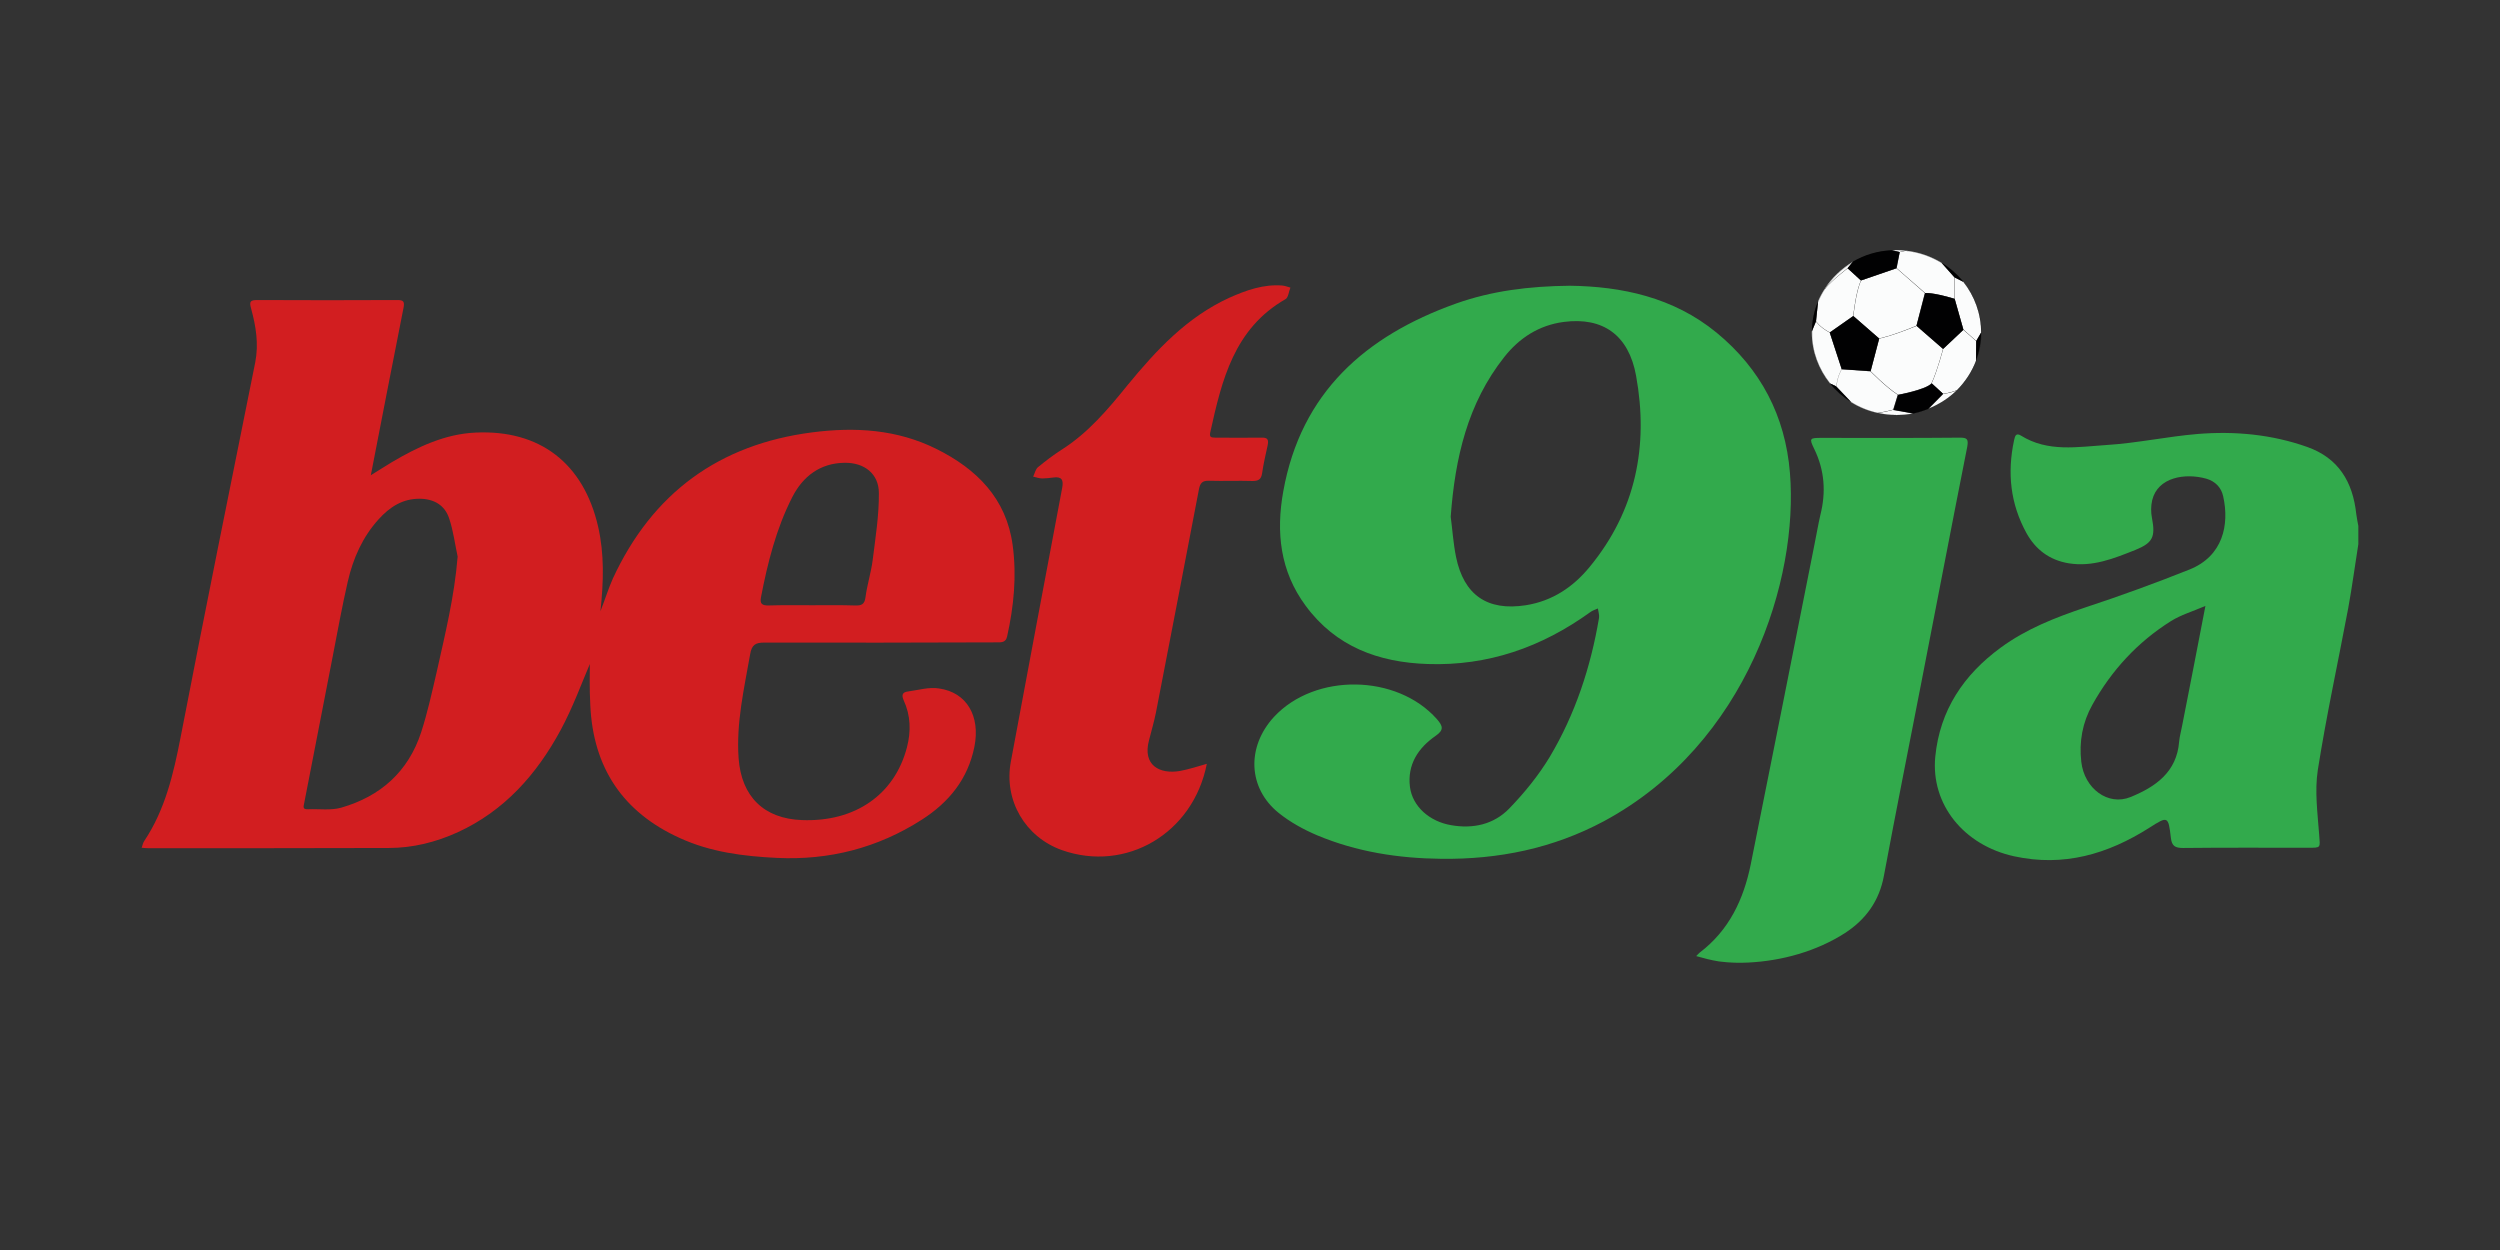<svg width="300" height="150" viewBox="0 0 300 150" fill="none" xmlns="http://www.w3.org/2000/svg">
<rect x="0" y="0" width="300" height="150" fill="#333333" stroke="none"/>
<g clip-path="url(#clip0_797_358)">
<path fill-rule="evenodd" clip-rule="evenodd" d="M283 65.299C282.586 67.871 282.254 70.444 281.785 72.989C280.569 79.462 279.159 85.907 278.136 92.408C277.75 94.925 278.109 97.581 278.302 100.181C278.413 101.757 278.551 101.73 277.003 101.73C272.001 101.73 266.971 101.702 261.969 101.757C261.03 101.757 260.615 101.536 260.505 100.541C260.2 97.912 260.145 97.912 257.934 99.323C252.932 102.504 247.626 104.053 241.684 102.753C235.632 101.425 231.68 96.502 232.233 90.803C232.785 85.215 235.632 80.983 240.081 77.719C243.176 75.451 246.659 74.095 250.279 72.878C254.48 71.495 258.653 69.974 262.743 68.341C266.75 66.737 267.552 62.975 266.778 59.545C266.557 58.494 265.811 57.747 264.761 57.443C262.19 56.723 258.929 57.276 258.266 60.015C258.1 60.707 258.1 61.481 258.238 62.173C258.653 64.386 258.377 65.133 256.249 65.99C253.678 67.014 251.108 68.065 248.234 67.594C245.94 67.207 244.282 65.963 243.176 63.971C241.242 60.458 240.855 56.751 241.684 52.851C241.795 52.38 241.878 51.882 242.513 52.27C245.747 54.289 249.312 53.625 252.739 53.404C256.414 53.182 260.062 52.38 263.738 52.076C268.188 51.716 272.609 52.131 276.837 53.625C280.624 54.953 282.337 57.83 282.752 61.675C282.807 62.145 282.918 62.643 283 63.113C283 63.833 283 64.552 283 65.299ZM264.65 72.712C263.102 73.376 261.693 73.791 260.505 74.538C256.497 77.055 253.374 80.457 251.08 84.579C249.892 86.709 249.478 89.005 249.754 91.412C250.113 94.621 252.96 96.751 255.668 95.644C258.653 94.427 261.223 92.656 261.499 88.977C261.555 88.341 261.748 87.705 261.859 87.069C262.771 82.422 263.683 77.774 264.65 72.712Z" fill="#32AA4C"/>
<path fill-rule="evenodd" clip-rule="evenodd" d="M206.474 115.395C206.391 115.395 206.336 115.367 206.253 115.367C205.341 115.229 204.429 114.98 203.545 114.731C203.545 114.731 203.904 114.344 203.959 114.316C207.497 111.633 209.238 107.926 210.095 103.694C212.665 90.941 215.18 78.189 217.722 65.409C217.971 64.219 218.164 63.002 218.441 61.813C219.132 59.074 218.966 56.446 217.695 53.846C217.087 52.601 217.17 52.546 218.551 52.546C224.079 52.546 229.634 52.574 235.161 52.518C236.018 52.518 236.239 52.657 236.073 53.597C234.194 63.058 232.397 72.518 230.546 81.979C229.053 89.669 227.506 97.387 226.068 105.104C225.516 108.092 223.913 110.333 221.398 111.965C217.999 114.15 213.826 115.312 209.791 115.506C208.713 115.561 207.58 115.533 206.474 115.395Z" fill="#32AA4C"/>
<path fill-rule="evenodd" clip-rule="evenodd" d="M70.78 79.683C69.841 81.868 68.763 84.856 67.271 87.622C64.396 92.933 60.527 97.304 54.917 99.876C52.292 101.066 49.528 101.757 46.654 101.757C37.036 101.785 27.419 101.785 17.802 101.785C17.553 101.785 17.332 101.757 17 101.73C17.11 101.426 17.166 101.121 17.304 100.928C19.819 97.165 20.814 92.878 21.671 88.479C24.572 73.459 27.612 58.493 30.625 43.501C31.067 41.26 30.708 39.13 30.127 37C29.906 36.225 30.017 36.004 30.846 36.004C36.456 36.032 42.094 36.032 47.704 36.004C48.45 36.004 48.561 36.225 48.422 36.945C47.096 43.584 45.825 50.25 44.498 57.027C45.355 56.502 46.212 55.949 47.041 55.451C50.136 53.625 53.397 52.076 57.073 51.91C64.811 51.55 70.034 55.617 71.775 63.196C72.521 66.46 72.439 69.752 72.052 73.348C72.632 71.855 73.019 70.609 73.544 69.42C78.298 59.157 86.284 53.321 97.477 51.882C102.618 51.218 107.647 51.523 112.373 53.874C117.209 56.281 120.774 59.821 121.521 65.437C122.018 69.088 121.659 72.767 120.857 76.364C120.692 77.138 120.139 77.083 119.586 77.083C110.3 77.11 101.014 77.138 91.729 77.11C90.623 77.11 90.209 77.387 90.015 78.521C89.297 82.643 88.33 86.737 88.633 90.997C88.965 95.561 91.646 98.244 96.234 98.41C102.618 98.659 107.371 95.34 108.836 89.669C109.333 87.76 109.278 85.852 108.449 84.054C108.145 83.362 108.311 83.058 108.974 82.975C110.217 82.809 111.489 82.421 112.677 82.615C116.021 83.085 117.652 85.935 116.933 89.586C116.159 93.486 113.866 96.28 110.632 98.355C105.326 101.757 99.495 103.251 93.221 102.947C89.214 102.753 85.262 102.255 81.586 100.568C74.733 97.47 71.167 92.103 70.836 84.607C70.725 82.67 70.78 80.789 70.78 79.683ZM54.917 66.792C54.585 65.243 54.392 63.666 53.895 62.2C53.37 60.623 52.098 59.877 50.412 59.849C48.312 59.821 46.764 60.845 45.438 62.311C43.503 64.441 42.37 67.013 41.735 69.78C41.044 72.795 40.491 75.838 39.91 78.853C38.778 84.69 37.644 90.499 36.511 96.336C36.428 96.778 36.263 97.138 36.953 97.11C38.28 97.055 39.717 97.276 40.961 96.916C45.659 95.561 49.003 92.601 50.55 87.843C51.297 85.519 51.822 83.141 52.375 80.762C53.397 76.17 54.53 71.606 54.917 66.792ZM97.477 72.629C99.191 72.629 100.904 72.601 102.59 72.657C103.363 72.684 103.75 72.546 103.861 71.661C104.055 70.167 104.524 68.728 104.718 67.235C105.049 64.552 105.491 61.841 105.464 59.157C105.464 56.861 103.723 55.506 101.374 55.534C98.417 55.561 96.344 57.166 95.073 59.655C93.138 63.445 92.116 67.539 91.314 71.688C91.176 72.463 91.452 72.657 92.199 72.657C93.995 72.601 95.736 72.629 97.477 72.629Z" fill="#D21E20"/>
<path fill-rule="evenodd" clip-rule="evenodd" d="M188.373 34.288C194.564 34.371 200.782 35.644 206.005 39.931C211.283 44.275 214.24 49.918 214.793 56.75C215.844 69.447 209.736 89.253 192.463 98.548C186.355 101.812 179.833 103.14 172.952 103.057C167.811 103.002 162.809 102.227 158.056 100.235C156.425 99.544 154.822 98.659 153.441 97.552C149.737 94.564 149.571 89.613 152.888 86.017C157.807 80.733 167.618 80.872 172.427 86.293C173.145 87.123 173.311 87.594 172.261 88.313C170.188 89.751 168.862 91.743 169.193 94.426C169.497 96.778 171.543 98.576 174.113 99.018C176.766 99.489 179.253 98.935 181.105 97.026C182.928 95.145 184.614 93.071 185.969 90.83C189.036 85.685 190.888 80.042 191.883 74.15C191.938 73.79 191.8 73.403 191.745 73.016C191.44 73.154 191.081 73.264 190.832 73.458C185.001 77.663 178.562 79.931 171.321 79.682C165.435 79.489 160.295 77.607 156.674 72.684C153.606 68.534 153.109 63.859 153.993 58.963C156.121 47.096 163.86 40.319 174.665 36.446C179.004 34.897 183.481 34.344 188.373 34.288ZM174.085 62.006C174.278 63.444 174.389 65.159 174.721 66.819C175.66 71.411 178.479 73.347 183.094 72.629C186.273 72.13 188.788 70.443 190.777 68.009C196.305 61.287 197.852 53.486 196.332 45.104C195.448 40.18 192.325 38.023 187.654 38.631C184.697 39.019 182.32 40.54 180.497 42.864C176.13 48.396 174.61 54.897 174.085 62.006Z" fill="#32AA4C"/>
<path fill-rule="evenodd" clip-rule="evenodd" d="M144.818 91.66C143.187 100.014 135.117 104.745 127.407 102.006C123.012 100.429 120.442 96.031 121.299 91.412C123.344 80.457 125.389 69.503 127.462 58.548C127.655 57.553 127.379 57.165 126.384 57.304C125.942 57.359 125.5 57.414 125.058 57.414C124.698 57.414 124.339 57.276 123.98 57.193C124.173 56.806 124.256 56.308 124.56 56.059C125.472 55.312 126.412 54.593 127.407 53.957C130.585 51.937 132.962 49.116 135.311 46.211C138.765 42.006 142.441 38.051 147.526 35.727C149.571 34.814 151.616 34.095 153.855 34.261C154.186 34.289 154.518 34.427 154.85 34.51C154.656 34.98 154.601 35.699 154.269 35.893C148.079 39.434 146.614 45.63 145.232 51.882C145.066 52.574 145.481 52.49 145.868 52.518C147.692 52.518 149.544 52.546 151.367 52.518C152.141 52.49 152.252 52.767 152.114 53.459C151.865 54.565 151.616 55.672 151.45 56.806C151.34 57.525 151.008 57.719 150.317 57.719C148.576 57.663 146.807 57.746 145.066 57.691C144.265 57.663 144.016 57.995 143.878 58.687C142.164 67.622 140.451 76.584 138.71 85.519C138.489 86.626 138.157 87.732 137.881 88.839C137.079 91.826 139.152 92.933 141.584 92.518C142.634 92.324 143.657 91.992 144.818 91.66Z" fill="#D21E20"/>
<path d="M219.574 39.903L221.011 44.301C221.011 44.301 220.486 45.131 220.376 46.376L219.602 46.017C218.248 44.329 217.418 42.199 217.418 39.903C217.418 39.848 217.418 39.792 217.418 39.765L217.916 38.548C217.916 38.548 218.358 39.267 219.574 39.903Z" fill="#FBFCFC"/>
<path d="M229.993 39.101L233.171 41.867C233.171 41.867 232.48 44.523 231.789 45.989C231.098 46.763 227.754 47.372 227.754 47.372C226.372 46.487 224.466 44.55 224.466 44.55L225.516 40.622C225.488 40.622 226.898 40.373 229.993 39.101Z" fill="#FBFCFC"/>
<path d="M229.578 49.613C228.943 49.751 228.279 49.806 227.589 49.806C226.815 49.806 226.069 49.723 225.35 49.557C226.29 49.419 227.202 49.17 227.202 49.17L229.578 49.613Z" fill="#FBFCFC"/>
<path d="M227.727 47.372L227.174 49.17C227.174 49.17 226.262 49.419 225.322 49.557C224.162 49.308 223.084 48.866 222.116 48.257L220.32 46.376C220.431 45.131 220.956 44.301 220.956 44.301L224.41 44.523C224.466 44.55 226.345 46.487 227.727 47.372Z" fill="#FBFCFC"/>
<path d="M233.171 47.261C233.171 47.261 234.138 47.151 234.829 46.819C233.862 47.787 232.673 48.534 231.375 49.059L233.171 47.261Z" fill="#FBFCFC"/>
<path d="M237.151 40.927L237.123 43.278C236.626 44.606 235.824 45.823 234.829 46.819C234.139 47.123 233.171 47.261 233.171 47.261L231.79 45.989C232.48 44.495 233.171 41.867 233.171 41.867L235.603 39.571L237.151 40.927Z" fill="#FBFCFC"/>
<path d="M237.731 39.903V39.931L237.151 40.927L235.603 39.544L234.553 35.837V33.264L235.603 33.817C236.93 35.505 237.731 37.607 237.731 39.903Z" fill="#FBFCFC"/>
<path d="M234.553 33.292V35.864C231.9 35.062 231.015 35.173 231.015 35.173L227.588 32.185L227.975 30.249C227.975 30.249 228.39 30.138 228.749 30.083C230.297 30.249 231.734 30.775 232.978 31.521L234.553 33.292Z" fill="#FBFCFC"/>
<path d="M228.749 30.083C228.363 30.138 227.976 30.249 227.976 30.249L227.008 30.028C227.202 30.028 227.395 30 227.589 30C227.976 30 228.363 30.028 228.749 30.083Z" fill="#FBFCFC"/>
<path d="M230.988 35.173L229.965 39.101C226.898 40.373 225.488 40.622 225.488 40.622L222.393 37.911C222.393 37.911 222.725 34.813 223.333 33.651L227.589 32.185L230.988 35.173Z" fill="#FBFCFC"/>
<path d="M221.73 32.185L223.333 33.651C222.725 34.813 222.393 37.911 222.393 37.911L219.574 39.903C218.358 39.267 217.916 38.548 217.916 38.548L218.165 36.169C218.386 35.643 218.635 35.173 218.938 34.703C219.933 33.513 221.73 32.185 221.73 32.185Z" fill="#FBFCFC"/>
<path d="M222.393 31.383L221.729 32.185C221.729 32.185 219.961 33.513 218.938 34.703C219.795 33.347 220.983 32.213 222.393 31.383Z" fill="#FBFCFC"/>
<path d="M237.151 40.927L237.731 39.931C237.731 41.093 237.51 42.227 237.123 43.278L237.151 40.927Z" fill="#010102"/>
<path d="M234.553 35.864L235.603 39.571L233.171 41.867L229.993 39.101L231.016 35.173C230.988 35.173 231.9 35.062 234.553 35.864Z" fill="#010102"/>
<path d="M235.603 33.817L234.553 33.292L232.978 31.521C233.972 32.13 234.857 32.905 235.603 33.817Z" fill="#010102"/>
<path d="M233.171 47.261L231.402 49.059C231.043 49.198 230.656 49.336 230.269 49.447C230.048 49.502 229.827 49.557 229.606 49.613L227.229 49.198L227.782 47.4C227.782 47.4 231.126 46.791 231.817 46.017L233.171 47.261Z" fill="#010102"/>
<path d="M227.948 30.249L227.561 32.185L223.305 33.651L221.702 32.185L222.365 31.383C223.72 30.581 225.295 30.111 226.953 30.028L227.948 30.249Z" fill="#010102"/>
<path d="M225.488 40.622L224.466 44.55L221.011 44.301L219.574 39.903L222.393 37.939L225.488 40.622Z" fill="#010102"/>
<path d="M220.347 46.376L222.144 48.257C221.177 47.649 220.32 46.902 219.602 46.017L220.347 46.376Z" fill="#010102"/>
<path d="M218.165 36.169L217.916 38.548L217.418 39.765C217.446 38.492 217.695 37.275 218.165 36.169Z" fill="#010102"/>
<path d="M235.603 33.817C236.957 35.505 237.759 37.607 237.759 39.903V39.931C237.759 41.092 237.538 42.227 237.151 43.278C236.653 44.605 235.852 45.823 234.857 46.819C233.89 47.787 232.701 48.534 231.403 49.059C231.043 49.197 230.656 49.336 230.269 49.446C230.048 49.502 229.827 49.557 229.606 49.612C228.97 49.723 228.307 49.806 227.616 49.806C226.842 49.806 226.096 49.723 225.378 49.557C224.217 49.308 223.139 48.865 222.172 48.257C221.205 47.648 220.348 46.901 219.629 46.016C218.275 44.329 217.446 42.199 217.446 39.903C217.446 39.848 217.446 39.792 217.446 39.765C217.474 38.492 217.723 37.303 218.192 36.196C218.414 35.671 218.662 35.2 218.966 34.73C219.823 33.375 221.011 32.24 222.421 31.438C223.775 30.636 225.35 30.166 227.008 30.083C227.202 30.083 227.395 30.055 227.589 30.055C227.976 30.055 228.363 30.083 228.749 30.11C230.297 30.276 231.734 30.802 232.978 31.549C233.973 32.13 234.857 32.904 235.603 33.817ZM235.603 33.817L234.553 33.292M234.553 33.292L232.978 31.521M234.553 33.292V35.864M226.981 30.027L227.948 30.249M227.948 30.249L227.589 32.185M227.948 30.249C227.948 30.249 228.363 30.138 228.722 30.083M227.589 32.185L223.305 33.651L221.73 32.185M227.589 32.185L231.016 35.173C231.016 35.173 231.9 35.062 234.553 35.864M221.73 32.185L222.393 31.383M221.73 32.185C221.73 32.185 219.961 33.513 218.938 34.702M234.553 35.864L235.603 39.571M217.418 39.765L217.916 38.547M217.916 38.547L218.165 36.169M217.916 38.547C217.916 38.547 218.358 39.267 219.574 39.903M219.574 39.903L221.011 44.301M219.574 39.903L222.393 37.939M221.011 44.301L224.466 44.55M221.011 44.301C221.011 44.301 220.486 45.131 220.376 46.376M222.393 37.939L225.488 40.622M222.393 37.939C222.393 37.939 222.725 34.841 223.333 33.679M224.466 44.55L225.488 40.622M224.466 44.55C224.466 44.55 226.345 46.487 227.755 47.372M225.488 40.622C225.488 40.622 226.898 40.373 229.965 39.101M219.602 46.016L220.348 46.376L222.144 48.257M237.731 39.931L237.151 40.926M237.151 40.926L237.123 43.278M237.151 40.926L235.603 39.571M235.603 39.571L233.171 41.867M229.578 49.612L227.202 49.197L227.755 47.399C227.755 47.399 231.098 46.791 231.79 46.016L233.171 47.289L231.403 49.087M233.171 41.867L229.993 39.101L230.988 35.173M233.171 41.867C233.171 41.867 232.48 44.523 231.79 45.989M233.171 47.261C233.171 47.261 234.139 47.15 234.829 46.819M227.174 49.17C227.174 49.17 226.262 49.419 225.322 49.557" stroke="black" stroke-width="0.015" stroke-miterlimit="10"/>
</g>
<defs>
<clipPath id="clip0_797_358">
<rect width="266" height="90" fill="white" transform="translate(17 30)"/>
</clipPath>
</defs>
</svg>
